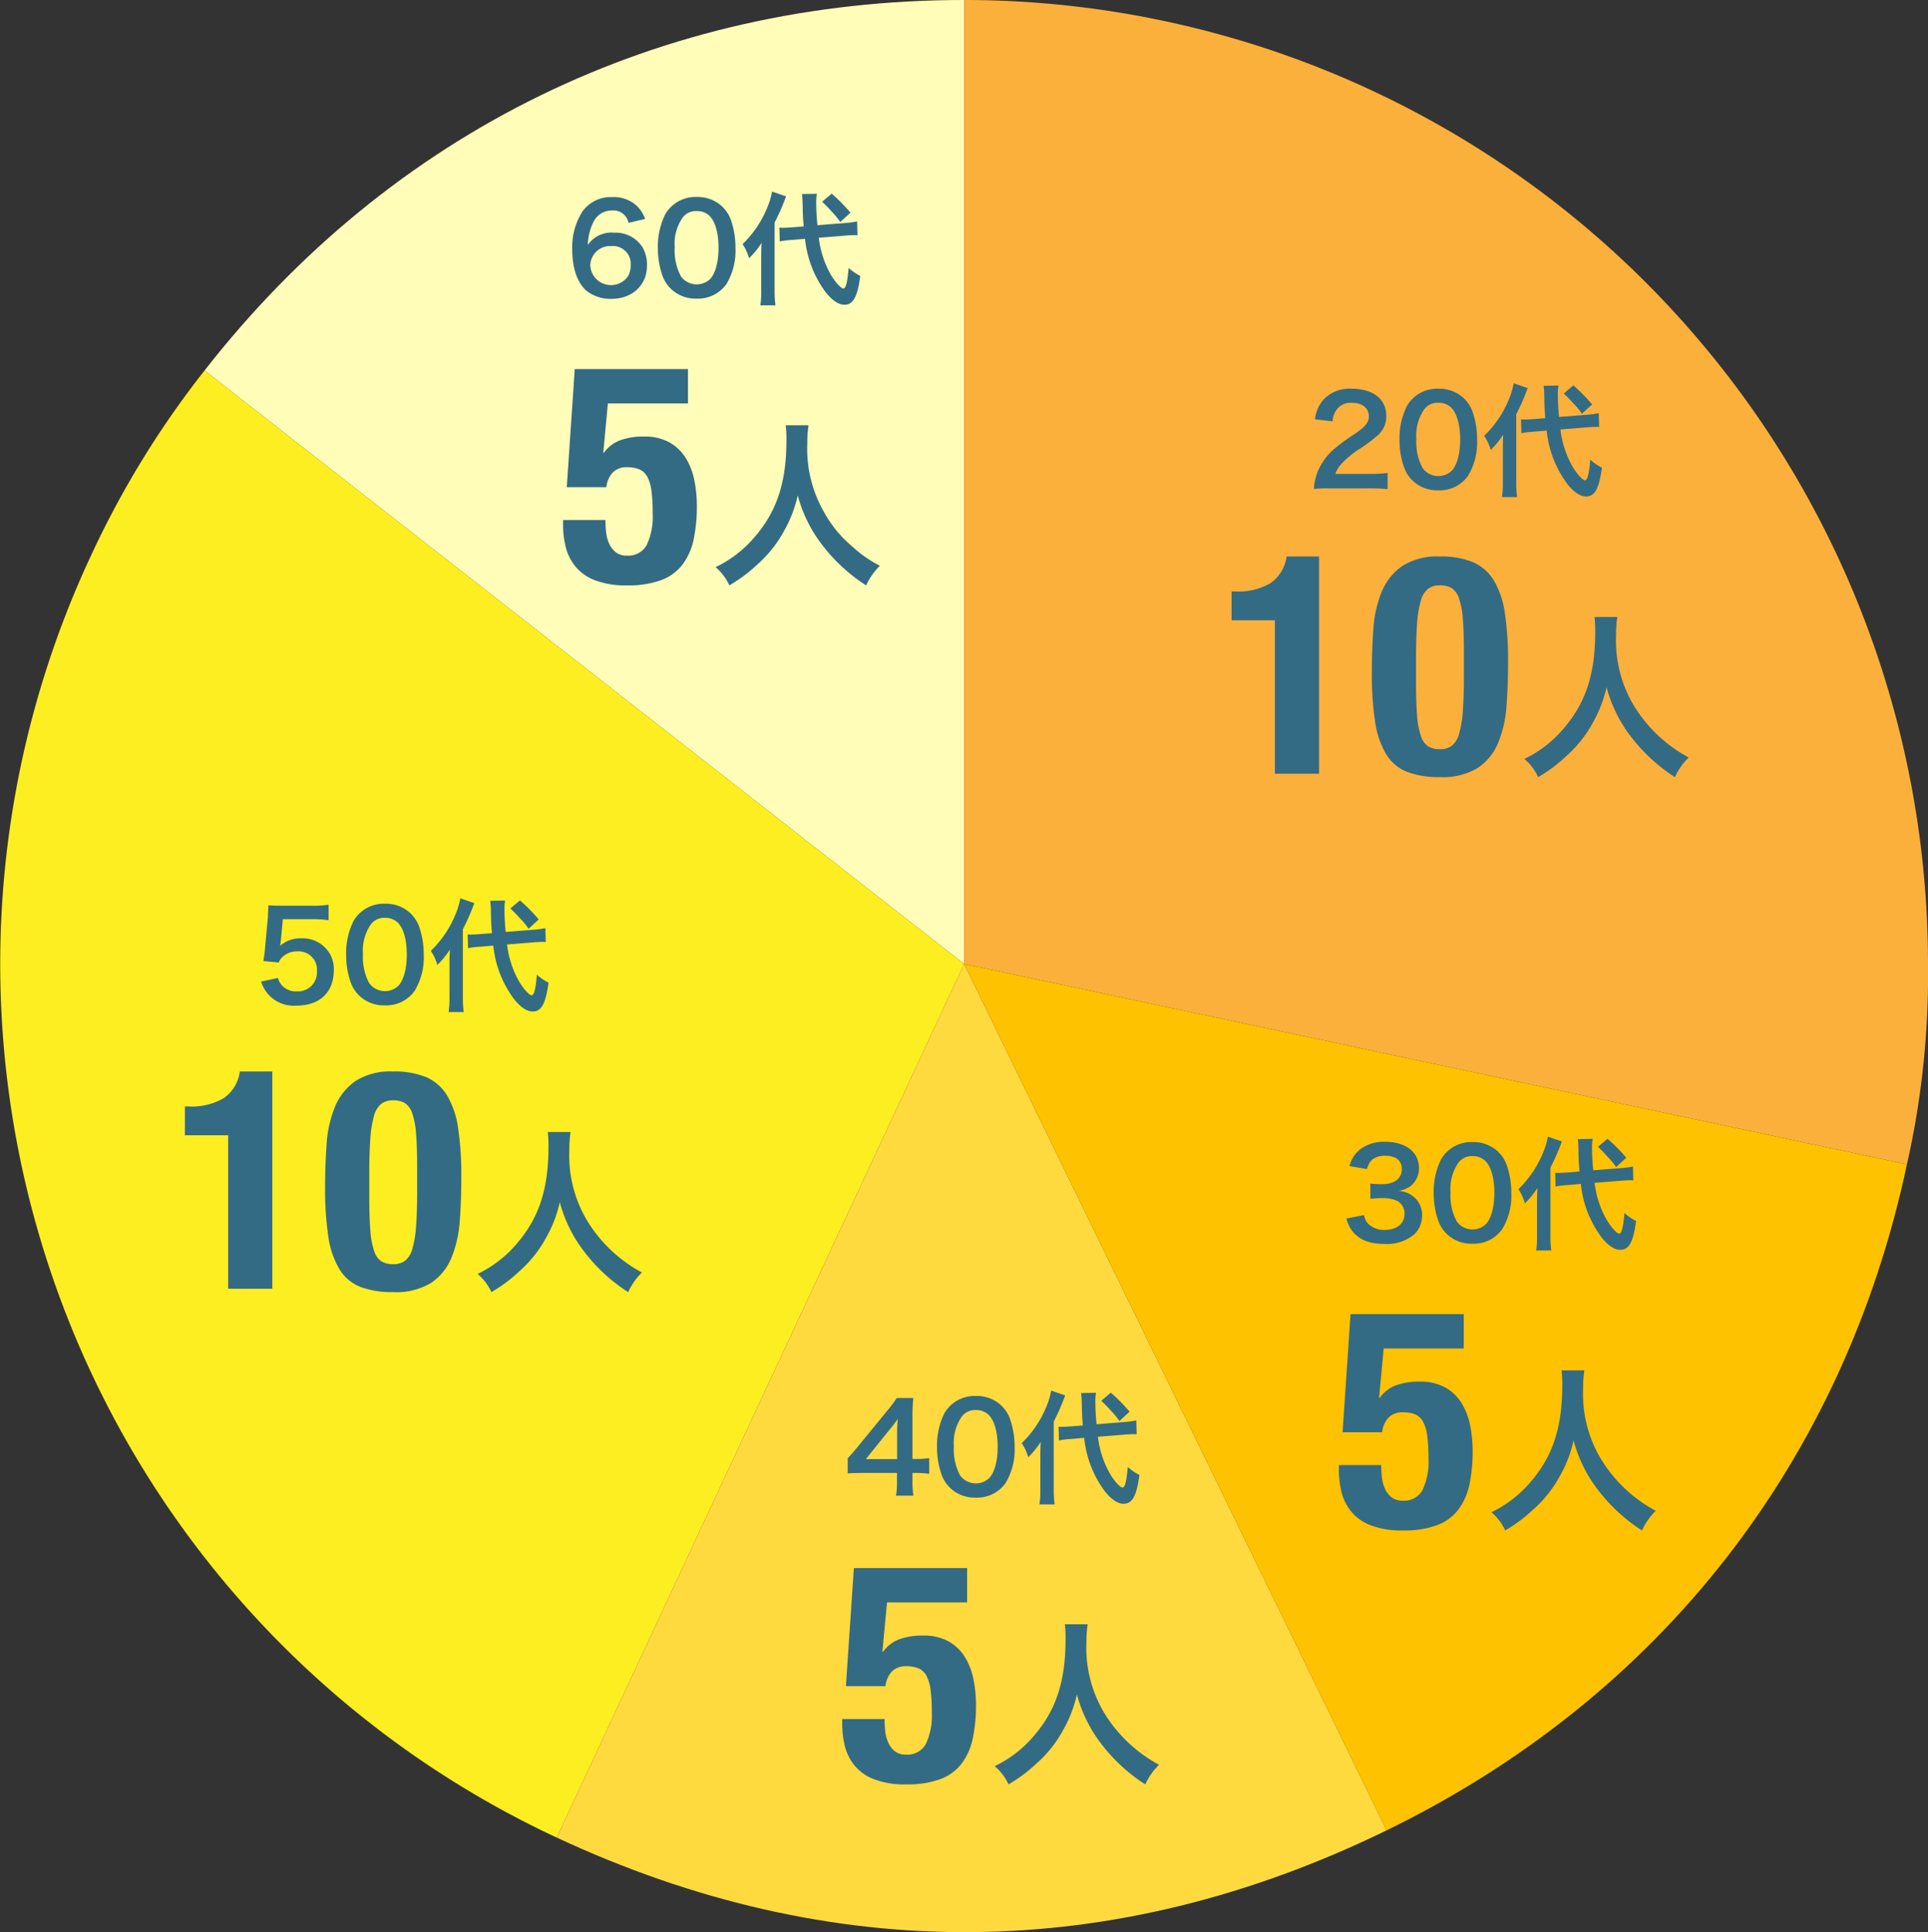 <svg xmlns="http://www.w3.org/2000/svg" width="314.192" height="314.847" viewBox="0 0 314.192 314.847">
  <rect x="0" y="0" width="314.192" height="314.847" fill="#333333" stroke="none"/>
  <g id="グループ_642" data-name="グループ 642" transform="translate(0 -0.001)">
    <path id="パス_10625" data-name="パス 10625" d="M157.115,157.078,33.336,60.371C63.833,21.337,107.58,0,157.115,0Z" fill="#fffdb8"/>
    <path id="パス_10626" data-name="パス 10626" d="M157.115,157.078,90.731,299.439A157.079,157.079,0,0,1,14.754,90.694,151.767,151.767,0,0,1,33.336,60.371Z" fill="#fcee21"/>
    <path id="パス_10627" data-name="パス 10627" d="M157.115,157.078l68.858,141.18c-44.522,21.715-90.348,22.115-135.242,1.181Z" fill="#ffda3e"/>
    <path id="パス_10628" data-name="パス 10628" d="M157.115,157.078,310.76,189.736c-10.3,48.453-40.265,86.808-84.787,108.522Z" fill="#ffc200"/>
    <path id="パス_10629" data-name="パス 10629" d="M157.115,157.078V0A157.077,157.077,0,0,1,314.192,157.078a140.061,140.061,0,0,1-3.432,32.658Z" fill="#fbb03b"/>
    <path id="パス_10630" data-name="パス 10630" d="M207.759,101.081h-7.05v-4.7h.651a10.318,10.318,0,0,0,5.674-1.35,6.232,6.232,0,0,0,2.625-4.35h5.3v35.4h-7.2Z" fill="#346b84"/>
    <path id="パス_10631" data-name="パス 10631" d="M223.81,102.481a19.135,19.135,0,0,1,1.35-6.025,9.531,9.531,0,0,1,3.325-4.2,10.539,10.539,0,0,1,6.175-1.575,13.544,13.544,0,0,1,5.375.925,7.445,7.445,0,0,1,3.4,2.975,14.391,14.391,0,0,1,1.8,5.325,51.56,51.56,0,0,1,.524,7.975q0,3.7-.25,7.1a19.212,19.212,0,0,1-1.349,6.025,9.07,9.07,0,0,1-3.326,4.125,10.947,10.947,0,0,1-6.174,1.5,14.626,14.626,0,0,1-5.35-.85,6.981,6.981,0,0,1-3.426-2.9,14.4,14.4,0,0,1-1.8-5.325,51.542,51.542,0,0,1-.524-7.975q0-3.7.25-7.1m7.125,14.125a13.111,13.111,0,0,0,.625,3.35,3.1,3.1,0,0,0,1.2,1.675,3.644,3.644,0,0,0,1.9.45,3.115,3.115,0,0,0,1.95-.575,3.791,3.791,0,0,0,1.175-1.95,17.364,17.364,0,0,0,.6-3.675q.176-2.3.176-5.7v-3.85q0-3.35-.176-5.475a13.164,13.164,0,0,0-.625-3.35,3.1,3.1,0,0,0-1.2-1.675,3.646,3.646,0,0,0-1.9-.45,3.122,3.122,0,0,0-1.951.575,3.792,3.792,0,0,0-1.174,1.95,17.249,17.249,0,0,0-.6,3.675q-.176,2.3-.176,5.7v3.85q0,3.351.176,5.475" fill="#346b84"/>
    <path id="パス_10632" data-name="パス 10632" d="M263.558,100.543a19.075,19.075,0,0,0-.2,2.966,20.667,20.667,0,0,0,2.821,11.344,23.46,23.46,0,0,0,9.013,8.581,10.7,10.7,0,0,0-2.246,3.2,28.041,28.041,0,0,1-7.314-6.795,22.781,22.781,0,0,1-3.829-7.861,20.618,20.618,0,0,1-2.246,5.816,20.014,20.014,0,0,1-4.435,5.528,24.242,24.242,0,0,1-4.462,3.312,8.61,8.61,0,0,0-2.246-2.966,19.185,19.185,0,0,0,6.277-4.809c3.715-4.261,5.269-8.983,5.269-15.894a18.892,18.892,0,0,0-.115-2.418Z" fill="#346b84"/>
    <path id="パス_10633" data-name="パス 10633" d="M216.689,79.585a18.424,18.424,0,0,0-2.58.1,10.223,10.223,0,0,1,.519-2.561,9.894,9.894,0,0,1,2.741-3.92,27.6,27.6,0,0,1,3.3-2.421c1.841-1.261,2.4-1.921,2.4-2.941,0-1.36-1.06-2.2-2.761-2.2a2.825,2.825,0,0,0-2.539,1.18,3.8,3.8,0,0,0-.62,1.841l-2.86-.341a5.978,5.978,0,0,1,1.379-3.2,5.814,5.814,0,0,1,4.582-1.781c3.5,0,5.66,1.681,5.66,4.421a4.063,4.063,0,0,1-1.419,3.2,25.32,25.32,0,0,1-3.362,2.46,17.543,17.543,0,0,0-2.379,2,4.827,4.827,0,0,0-1.142,1.8h5.6a20.994,20.994,0,0,0,2.92-.16v2.641c-.939-.08-1.739-.12-3.019-.12Z" fill="#346b84"/>
    <path id="パス_10634" data-name="パス 10634" d="M230.169,78.285a5.642,5.642,0,0,1-1.32-2.021,13.391,13.391,0,0,1-.78-4.6,11.777,11.777,0,0,1,1.22-5.541,5.687,5.687,0,0,1,5.1-2.781,5.814,5.814,0,0,1,4.222,1.62,5.642,5.642,0,0,1,1.32,2.021,13.48,13.48,0,0,1,.78,4.641,10.516,10.516,0,0,1-1.48,5.921A5.681,5.681,0,0,1,234.37,79.9a5.766,5.766,0,0,1-4.2-1.62m6.382-1.541c.9-.94,1.4-2.8,1.4-5.141,0-2.32-.5-4.141-1.4-5.121a2.892,2.892,0,0,0-2.181-.841,2.691,2.691,0,0,0-2.24,1.021,7.46,7.46,0,0,0-1.32,4.861,9.012,9.012,0,0,0,1.019,4.761,3.184,3.184,0,0,0,4.722.46" fill="#346b84"/>
    <path id="パス_10635" data-name="パス 10635" d="M244.91,73.123c0-1.02.02-1.54.06-2.3a13.881,13.881,0,0,1-2.041,2.5,8,8,0,0,0-1.059-2.3,17.393,17.393,0,0,0,4.02-5.942,11.869,11.869,0,0,0,.78-2.62l2.281.78A32.589,32.589,0,0,1,247.09,67.5V78.584A17,17,0,0,0,247.231,81H244.77a15.977,15.977,0,0,0,.14-2.461Zm9.382-3.14a15.83,15.83,0,0,0,2.04,6.161c.68,1.12,1.6,2.12,1.96,2.12.4,0,.661-.98.861-3.36a8.287,8.287,0,0,0,1.9,1.3c-.46,3.421-1.16,4.7-2.58,4.7-.96,0-2-.7-3.06-2.041a17.46,17.46,0,0,1-3.362-8.7l-2.12.181a14.84,14.84,0,0,0-2,.24l-.059-2.241c.32.02.48.02.62.02.38,0,1.02-.04,1.52-.08l1.82-.14c-.139-1.6-.139-1.8-.179-3.8,0-.4-.061-1.14-.1-1.48l2.421-.04a7.651,7.651,0,0,0-.1,1.5,31.856,31.856,0,0,0,.2,3.621l4.281-.34a15.646,15.646,0,0,0,2.181-.28l.059,2.26c-.32-.02-.46-.02-.58-.02-.32,0-.82.02-1.48.08Zm2.1-7.182a27.788,27.788,0,0,1,3.061,3.1l-1.661,1.52a11.528,11.528,0,0,0-1.46-1.761,19.161,19.161,0,0,0-1.5-1.54Z" fill="#346b84"/>
    <path id="パス_10636" data-name="パス 10636" d="M225.489,219.739l-.75,8.05h.1a5.667,5.667,0,0,1,2.6-2.025,10.761,10.761,0,0,1,3.9-.625,8.3,8.3,0,0,1,4.225.975,7.42,7.42,0,0,1,2.65,2.575,11.008,11.008,0,0,1,1.375,3.625,21.288,21.288,0,0,1,.4,4.125,26.328,26.328,0,0,1-.5,5.35,10.422,10.422,0,0,1-1.775,4.125,7.778,7.778,0,0,1-3.475,2.6,15.32,15.32,0,0,1-5.6.875,13.78,13.78,0,0,1-5.424-.9,7.616,7.616,0,0,1-3.175-2.375,8.218,8.218,0,0,1-1.475-3.2,15.229,15.229,0,0,1-.375-3.225v-.95h6.9a19.018,19.018,0,0,0,.1,1.9,6.334,6.334,0,0,0,.475,1.875,3.738,3.738,0,0,0,1.075,1.45,2.817,2.817,0,0,0,1.85.575,3.412,3.412,0,0,0,3.225-1.725,10.8,10.8,0,0,0,.975-5.175,27.744,27.744,0,0,0-.2-3.65,6.657,6.657,0,0,0-.675-2.3,2.7,2.7,0,0,0-1.276-1.2,5,5,0,0,0-2-.35,3.111,3.111,0,0,0-2.375.875,4.166,4.166,0,0,0-1.024,2.375h-6.45l1.3-19.25h18.45v5.6Z" fill="#346b84"/>
    <path id="パス_10637" data-name="パス 10637" d="M258.189,223.3a19.08,19.08,0,0,0-.2,2.966,20.667,20.667,0,0,0,2.821,11.344,23.46,23.46,0,0,0,9.013,8.581,10.7,10.7,0,0,0-2.246,3.2,28.042,28.042,0,0,1-7.314-6.8,22.781,22.781,0,0,1-3.829-7.861,20.619,20.619,0,0,1-2.246,5.816,20.014,20.014,0,0,1-4.435,5.528,24.241,24.241,0,0,1-4.462,3.312,8.61,8.61,0,0,0-2.246-2.966,19.185,19.185,0,0,0,6.277-4.809c3.715-4.261,5.269-8.983,5.269-15.894a18.893,18.893,0,0,0-.115-2.418Z" fill="#346b84"/>
    <path id="パス_10638" data-name="パス 10638" d="M222.281,198a2.6,2.6,0,0,0,.94,1.641,3.779,3.779,0,0,0,2.42.78c1.981,0,3.242-1.021,3.242-2.6a2.331,2.331,0,0,0-1.121-2.1,5.167,5.167,0,0,0-2.3-.48,17.1,17.1,0,0,0-2.141.1v-2.481a13.72,13.72,0,0,0,1.94.1c2,0,3.181-.92,3.181-2.46,0-1.381-.939-2.161-2.64-2.161a3.332,3.332,0,0,0-2.18.62,2.931,2.931,0,0,0-.841,1.541l-2.86-.48a4.969,4.969,0,0,1,1.9-2.861,6.5,6.5,0,0,1,3.921-1.1c3.341,0,5.5,1.68,5.5,4.28a3.647,3.647,0,0,1-1.38,2.941,4.957,4.957,0,0,1-1.94.781,4.207,4.207,0,0,1,2.86,1.339,3.846,3.846,0,0,1,.96,2.761,4.237,4.237,0,0,1-1.2,2.921,6.91,6.91,0,0,1-4.921,1.62c-2.341,0-3.941-.6-5.081-1.9a5.282,5.282,0,0,1-1.12-2.24Z" fill="#346b84"/>
    <path id="パス_10639" data-name="パス 10639" d="M235.741,201.043a5.642,5.642,0,0,1-1.32-2.021,13.391,13.391,0,0,1-.78-4.6,11.778,11.778,0,0,1,1.22-5.541,5.687,5.687,0,0,1,5.1-2.781,5.814,5.814,0,0,1,4.222,1.62,5.642,5.642,0,0,1,1.32,2.021,13.479,13.479,0,0,1,.78,4.641,10.516,10.516,0,0,1-1.48,5.921,5.681,5.681,0,0,1-4.862,2.361,5.766,5.766,0,0,1-4.2-1.62m6.382-1.541c.9-.94,1.4-2.8,1.4-5.141,0-2.32-.5-4.141-1.4-5.121a2.892,2.892,0,0,0-2.181-.841,2.691,2.691,0,0,0-2.24,1.021,7.46,7.46,0,0,0-1.32,4.861,9.011,9.011,0,0,0,1.019,4.761,3.184,3.184,0,0,0,4.722.46" fill="#346b84"/>
    <path id="パス_10640" data-name="パス 10640" d="M250.482,195.882c0-1.02.02-1.54.06-2.3a13.882,13.882,0,0,1-2.041,2.5,8,8,0,0,0-1.059-2.3,17.393,17.393,0,0,0,4.02-5.942,11.869,11.869,0,0,0,.78-2.62l2.281.78a32.592,32.592,0,0,1-1.861,4.261v11.082a17,17,0,0,0,.141,2.421h-2.461a15.975,15.975,0,0,0,.14-2.461Zm9.382-3.14a15.83,15.83,0,0,0,2.04,6.161c.68,1.12,1.6,2.12,1.96,2.12.4,0,.661-.98.861-3.36a8.287,8.287,0,0,0,1.9,1.3c-.46,3.421-1.16,4.7-2.58,4.7-.96,0-2-.7-3.06-2.041a17.46,17.46,0,0,1-3.362-8.7l-2.12.181a14.841,14.841,0,0,0-2,.24l-.059-2.241c.32.02.48.02.62.02.38,0,1.02-.04,1.52-.08l1.82-.14c-.139-1.6-.139-1.8-.179-3.8,0-.4-.061-1.14-.1-1.48l2.421-.04a7.637,7.637,0,0,0-.1,1.5,31.885,31.885,0,0,0,.2,3.621l4.281-.34a15.642,15.642,0,0,0,2.181-.28l.059,2.26c-.32-.02-.46-.02-.58-.02-.32,0-.82.02-1.48.08Zm2.1-7.182a27.788,27.788,0,0,1,3.061,3.1l-1.661,1.52a11.531,11.531,0,0,0-1.46-1.761,19.159,19.159,0,0,0-1.5-1.54Z" fill="#346b84"/>
    <path id="パス_10641" data-name="パス 10641" d="M144.549,261.118l-.75,8.05h.1a5.667,5.667,0,0,1,2.6-2.025,10.761,10.761,0,0,1,3.9-.625,8.3,8.3,0,0,1,4.225.975,7.42,7.42,0,0,1,2.65,2.575,11.008,11.008,0,0,1,1.375,3.625,21.288,21.288,0,0,1,.4,4.125,26.328,26.328,0,0,1-.5,5.35,10.422,10.422,0,0,1-1.775,4.125,7.778,7.778,0,0,1-3.475,2.6,15.32,15.32,0,0,1-5.6.875,13.78,13.78,0,0,1-5.424-.9,7.616,7.616,0,0,1-3.175-2.375,8.218,8.218,0,0,1-1.475-3.2,15.229,15.229,0,0,1-.375-3.225v-.95h6.9a19.023,19.023,0,0,0,.1,1.9,6.334,6.334,0,0,0,.475,1.875,3.738,3.738,0,0,0,1.075,1.45,2.817,2.817,0,0,0,1.85.575,3.412,3.412,0,0,0,3.225-1.725,10.8,10.8,0,0,0,.975-5.175,27.741,27.741,0,0,0-.2-3.65,6.657,6.657,0,0,0-.675-2.3,2.694,2.694,0,0,0-1.276-1.2,5,5,0,0,0-2-.35,3.111,3.111,0,0,0-2.375.875,4.166,4.166,0,0,0-1.024,2.375h-6.45l1.3-19.25H157.6v5.6Z" fill="#346b84"/>
    <path id="パス_10642" data-name="パス 10642" d="M177.248,264.68a19.078,19.078,0,0,0-.2,2.966,20.667,20.667,0,0,0,2.821,11.344,23.46,23.46,0,0,0,9.013,8.581,10.7,10.7,0,0,0-2.246,3.2,28.041,28.041,0,0,1-7.314-6.8,22.781,22.781,0,0,1-3.829-7.861,20.618,20.618,0,0,1-2.246,5.816,20.013,20.013,0,0,1-4.435,5.528,24.241,24.241,0,0,1-4.462,3.312A8.6,8.6,0,0,0,162.1,287.8a19.179,19.179,0,0,0,6.278-4.809c3.715-4.261,5.269-8.983,5.269-15.894a18.893,18.893,0,0,0-.115-2.418Z" fill="#346b84"/>
    <path id="パス_10643" data-name="パス 10643" d="M151.423,240.162a15.267,15.267,0,0,0-2-.141H148.7v1.421a12.447,12.447,0,0,0,.16,2.281h-2.841a12.775,12.775,0,0,0,.16-2.321v-1.381H140.64c-1.179,0-1.82.02-2.5.08v-2.46c.68-.74.9-1,1.6-1.84l4.741-5.8a19.037,19.037,0,0,0,1.66-2.2h2.7a28.148,28.148,0,0,0-.141,3.381v6.561h.7a13.179,13.179,0,0,0,2.021-.14ZM146.2,233.62a22.632,22.632,0,0,1,.1-2.4c-.4.58-.64.9-1.361,1.78l-3.841,4.761h5.1Z" fill="#346b84"/>
    <path id="パス_10644" data-name="パス 10644" d="M154.8,242.422a5.642,5.642,0,0,1-1.32-2.021,13.391,13.391,0,0,1-.78-4.6,11.777,11.777,0,0,1,1.22-5.541,5.687,5.687,0,0,1,5.1-2.781,5.814,5.814,0,0,1,4.222,1.62,5.642,5.642,0,0,1,1.32,2.021,13.479,13.479,0,0,1,.78,4.641,10.516,10.516,0,0,1-1.48,5.921A5.681,5.681,0,0,1,159,244.042a5.766,5.766,0,0,1-4.2-1.62m6.382-1.541c.9-.94,1.4-2.8,1.4-5.141,0-2.32-.5-4.141-1.4-5.121a2.892,2.892,0,0,0-2.181-.841,2.691,2.691,0,0,0-2.24,1.021,7.46,7.46,0,0,0-1.32,4.861,9.012,9.012,0,0,0,1.019,4.761,3.184,3.184,0,0,0,4.722.46" fill="#346b84"/>
    <path id="パス_10645" data-name="パス 10645" d="M169.542,237.261c0-1.02.019-1.54.06-2.3a13.924,13.924,0,0,1-2.041,2.5,8.053,8.053,0,0,0-1.06-2.3,17.393,17.393,0,0,0,4.02-5.942,11.868,11.868,0,0,0,.78-2.62l2.282.78a32.591,32.591,0,0,1-1.862,4.261v11.082a16.987,16.987,0,0,0,.142,2.421H169.4a16.1,16.1,0,0,0,.14-2.461Zm9.381-3.14a15.83,15.83,0,0,0,2.041,6.161c.679,1.12,1.6,2.12,1.959,2.12.4,0,.662-.98.862-3.36a8.285,8.285,0,0,0,1.9,1.3c-.459,3.421-1.159,4.7-2.58,4.7-.959,0-2-.7-3.06-2.041a17.46,17.46,0,0,1-3.362-8.7l-2.119.181a14.859,14.859,0,0,0-2,.24l-.058-2.241c.319.02.479.02.619.02.381,0,1.021-.04,1.521-.08l1.819-.14c-.138-1.6-.138-1.8-.179-3.8,0-.4-.06-1.14-.1-1.48l2.422-.04a7.561,7.561,0,0,0-.1,1.5,32.092,32.092,0,0,0,.2,3.621l4.281-.34a15.625,15.625,0,0,0,2.181-.28l.06,2.26c-.321-.02-.461-.02-.58-.02-.321,0-.821.02-1.48.08Zm2.1-7.182a27.778,27.778,0,0,1,3.062,3.1l-1.662,1.52a11.449,11.449,0,0,0-1.459-1.761,19.527,19.527,0,0,0-1.5-1.54Z" fill="#346b84"/>
    <path id="パス_10646" data-name="パス 10646" d="M99.061,65.738l-.75,8.05h.1a5.667,5.667,0,0,1,2.6-2.025,10.761,10.761,0,0,1,3.9-.625,8.3,8.3,0,0,1,4.225.975,7.42,7.42,0,0,1,2.65,2.575,11.008,11.008,0,0,1,1.375,3.625,21.287,21.287,0,0,1,.4,4.125,26.328,26.328,0,0,1-.5,5.35,10.422,10.422,0,0,1-1.775,4.125,7.778,7.778,0,0,1-3.475,2.6,15.32,15.32,0,0,1-5.6.875,13.78,13.78,0,0,1-5.424-.9,7.616,7.616,0,0,1-3.175-2.375,8.218,8.218,0,0,1-1.475-3.2,15.229,15.229,0,0,1-.375-3.225v-.95h6.9a19.018,19.018,0,0,0,.1,1.9,6.334,6.334,0,0,0,.475,1.875,3.738,3.738,0,0,0,1.075,1.45,2.817,2.817,0,0,0,1.85.575,3.412,3.412,0,0,0,3.225-1.725,10.8,10.8,0,0,0,.975-5.175,27.742,27.742,0,0,0-.2-3.65,6.656,6.656,0,0,0-.675-2.3,2.694,2.694,0,0,0-1.276-1.2,5,5,0,0,0-2-.35,3.111,3.111,0,0,0-2.375.875,4.166,4.166,0,0,0-1.024,2.375h-6.45l1.3-19.25h18.45v5.6Z" fill="#346b84"/>
    <path id="パス_10647" data-name="パス 10647" d="M131.759,69.3a19.077,19.077,0,0,0-.2,2.966,20.667,20.667,0,0,0,2.821,11.344,19.294,19.294,0,0,0,4.55,5.471,19.161,19.161,0,0,0,4.463,3.11,10.7,10.7,0,0,0-2.246,3.2,28.042,28.042,0,0,1-7.314-6.795A22.781,22.781,0,0,1,130,80.731a20.618,20.618,0,0,1-2.246,5.816,20.014,20.014,0,0,1-4.435,5.528,24.241,24.241,0,0,1-4.462,3.312,8.6,8.6,0,0,0-2.247-2.966,19.179,19.179,0,0,0,6.278-4.809c3.715-4.261,5.269-8.983,5.269-15.894a18.893,18.893,0,0,0-.115-2.418Z" fill="#346b84"/>
    <path id="パス_10648" data-name="パス 10648" d="M102.432,36.319a2.516,2.516,0,0,0-2.679-2.02,3.322,3.322,0,0,0-3.141,2.08,8.763,8.763,0,0,0-.82,3.541,4.639,4.639,0,0,1,4.28-2,5.2,5.2,0,0,1,4.641,2.381,5.745,5.745,0,0,1,.72,3c0,3.161-2.4,5.4-5.8,5.4a6.3,6.3,0,0,1-4.061-1.32c-1.481-1.28-2.32-3.681-2.32-6.7a10.9,10.9,0,0,1,1.64-6.182,5.681,5.681,0,0,1,4.881-2.38,5.51,5.51,0,0,1,4.1,1.52,5.774,5.774,0,0,1,1.26,2.04ZM96.191,43.3a3.387,3.387,0,0,0,6.122,1.761,3.416,3.416,0,0,0,.46-1.821,2.888,2.888,0,0,0-3.161-3.14,3.228,3.228,0,0,0-3.421,3.2" fill="#346b84"/>
    <path id="パス_10649" data-name="パス 10649" d="M109.311,47.042a5.642,5.642,0,0,1-1.32-2.021,13.391,13.391,0,0,1-.78-4.6,11.778,11.778,0,0,1,1.22-5.541,5.687,5.687,0,0,1,5.1-2.781,5.814,5.814,0,0,1,4.222,1.62,5.642,5.642,0,0,1,1.32,2.021,13.479,13.479,0,0,1,.78,4.641,10.516,10.516,0,0,1-1.48,5.921,5.681,5.681,0,0,1-4.862,2.361,5.766,5.766,0,0,1-4.2-1.62m6.382-1.541c.9-.94,1.4-2.8,1.4-5.141,0-2.32-.5-4.141-1.4-5.121a2.892,2.892,0,0,0-2.181-.841,2.691,2.691,0,0,0-2.24,1.021,7.46,7.46,0,0,0-1.32,4.861,9.011,9.011,0,0,0,1.019,4.761,3.184,3.184,0,0,0,4.722.46" fill="#346b84"/>
    <path id="パス_10650" data-name="パス 10650" d="M124.052,41.88c0-1.02.02-1.54.06-2.3a13.882,13.882,0,0,1-2.041,2.5,8.027,8.027,0,0,0-1.059-2.3,17.393,17.393,0,0,0,4.02-5.942,11.868,11.868,0,0,0,.78-2.62l2.281.78a32.591,32.591,0,0,1-1.861,4.261V47.341a17,17,0,0,0,.141,2.421h-2.461a15.976,15.976,0,0,0,.14-2.461Zm9.382-3.14a15.83,15.83,0,0,0,2.04,6.161c.68,1.12,1.6,2.12,1.96,2.12.4,0,.661-.98.861-3.36a8.287,8.287,0,0,0,1.9,1.3c-.46,3.421-1.16,4.7-2.58,4.7-.96,0-2-.7-3.06-2.041a17.46,17.46,0,0,1-3.362-8.7l-2.12.181a14.841,14.841,0,0,0-2,.24l-.059-2.241c.32.02.48.02.62.02.38,0,1.02-.04,1.52-.08l1.82-.14c-.139-1.6-.139-1.8-.179-3.8,0-.4-.061-1.14-.1-1.48l2.421-.04a7.638,7.638,0,0,0-.1,1.5,31.885,31.885,0,0,0,.2,3.621l4.281-.34a15.645,15.645,0,0,0,2.181-.28l.059,2.26c-.32-.02-.46-.02-.58-.02-.32,0-.82.02-1.48.08Zm2.1-7.182a27.789,27.789,0,0,1,3.061,3.1l-1.661,1.52a11.529,11.529,0,0,0-1.46-1.761,19.162,19.162,0,0,0-1.5-1.54Z" fill="#346b84"/>
    <path id="パス_10651" data-name="パス 10651" d="M37.18,185H30.13v-4.7h.651a10.318,10.318,0,0,0,5.674-1.35,6.232,6.232,0,0,0,2.625-4.35h5.3V210h-7.2Z" fill="#346b84"/>
    <path id="パス_10652" data-name="パス 10652" d="M53.23,186.4a19.163,19.163,0,0,1,1.35-6.025,9.545,9.545,0,0,1,3.325-4.2A10.541,10.541,0,0,1,64.08,174.6a13.544,13.544,0,0,1,5.375.925,7.44,7.44,0,0,1,3.4,2.975,14.409,14.409,0,0,1,1.8,5.325,51.574,51.574,0,0,1,.523,7.975q0,3.7-.25,7.1a19.184,19.184,0,0,1-1.349,6.025,9.068,9.068,0,0,1-3.325,4.125,10.95,10.95,0,0,1-6.175,1.5,14.626,14.626,0,0,1-5.35-.85,6.979,6.979,0,0,1-3.425-2.9,14.361,14.361,0,0,1-1.8-5.325,51.4,51.4,0,0,1-.525-7.975q0-3.7.25-7.1m7.125,14.125a13.2,13.2,0,0,0,.625,3.35,3.1,3.1,0,0,0,1.2,1.675,3.643,3.643,0,0,0,1.9.45,3.116,3.116,0,0,0,1.951-.575,3.784,3.784,0,0,0,1.174-1.95,17.235,17.235,0,0,0,.6-3.675q.177-2.3.176-5.7v-3.85q0-3.35-.176-5.475a13.119,13.119,0,0,0-.625-3.35,3.1,3.1,0,0,0-1.2-1.675,3.646,3.646,0,0,0-1.9-.45,3.122,3.122,0,0,0-1.951.575,3.792,3.792,0,0,0-1.174,1.95,17.378,17.378,0,0,0-.6,3.675q-.176,2.3-.175,5.7v3.85q0,3.351.175,5.475" fill="#346b84"/>
    <path id="パス_10653" data-name="パス 10653" d="M92.98,184.464a19.077,19.077,0,0,0-.2,2.966A20.667,20.667,0,0,0,95.6,198.774a23.46,23.46,0,0,0,9.013,8.581,10.7,10.7,0,0,0-2.246,3.2,28.027,28.027,0,0,1-7.314-6.8,22.767,22.767,0,0,1-3.829-7.86,20.618,20.618,0,0,1-2.246,5.816,20.014,20.014,0,0,1-4.435,5.528,24.241,24.241,0,0,1-4.462,3.312,8.6,8.6,0,0,0-2.247-2.966,19.179,19.179,0,0,0,6.278-4.809c3.715-4.261,5.269-8.983,5.269-15.894a18.893,18.893,0,0,0-.115-2.418Z" fill="#346b84"/>
    <path id="パス_10654" data-name="パス 10654" d="M45.309,159.365a2.739,2.739,0,0,0,.6,1.16,3.031,3.031,0,0,0,2.461,1.021,3.1,3.1,0,0,0,3.28-3.3,2.983,2.983,0,0,0-3.141-3.221,3.516,3.516,0,0,0-2.48.92,2.3,2.3,0,0,0-.6.9l-2.5-.24c.2-1.42.22-1.52.26-2.08l.46-4.961c.02-.36.06-1.04.08-2.04.6.04,1.06.06,2.12.06h4.922a15.229,15.229,0,0,0,2.78-.16v2.52a19.191,19.191,0,0,0-2.761-.16h-4.7l-.319,3.5q-.031.24-.12.84a4.919,4.919,0,0,1,3.42-1.22,5.139,5.139,0,0,1,3.9,1.5,4.913,4.913,0,0,1,1.42,3.761c0,3.52-2.3,5.7-6.02,5.7a5.564,5.564,0,0,1-5.822-3.921Z" fill="#346b84"/>
    <path id="パス_10655" data-name="パス 10655" d="M58.509,162.206a5.642,5.642,0,0,1-1.32-2.021,13.391,13.391,0,0,1-.78-4.6,11.777,11.777,0,0,1,1.22-5.541,5.687,5.687,0,0,1,5.1-2.781,5.814,5.814,0,0,1,4.222,1.62,5.642,5.642,0,0,1,1.32,2.021,13.48,13.48,0,0,1,.78,4.641,10.516,10.516,0,0,1-1.48,5.921,5.681,5.681,0,0,1-4.862,2.361,5.766,5.766,0,0,1-4.2-1.62m6.382-1.541c.9-.94,1.4-2.8,1.4-5.141,0-2.32-.5-4.141-1.4-5.121a2.892,2.892,0,0,0-2.181-.841,2.691,2.691,0,0,0-2.24,1.021,7.46,7.46,0,0,0-1.32,4.861,9.011,9.011,0,0,0,1.019,4.761,3.184,3.184,0,0,0,4.722.46" fill="#346b84"/>
    <path id="パス_10656" data-name="パス 10656" d="M73.249,157.044c0-1.02.021-1.54.061-2.3a13.966,13.966,0,0,1-2.041,2.5,8.025,8.025,0,0,0-1.06-2.3A17.364,17.364,0,0,0,74.229,149a11.814,11.814,0,0,0,.78-2.62l2.281.78a32.591,32.591,0,0,1-1.861,4.261v11.082a17,17,0,0,0,.141,2.421H73.109a15.976,15.976,0,0,0,.14-2.461Zm9.383-3.14a15.814,15.814,0,0,0,2.04,6.161c.68,1.12,1.6,2.12,1.96,2.12.4,0,.66-.98.861-3.36a8.266,8.266,0,0,0,1.9,1.3c-.461,3.421-1.161,4.7-2.58,4.7-.96,0-2-.7-3.06-2.041a17.461,17.461,0,0,1-3.363-8.7l-2.119.181a14.8,14.8,0,0,0-2,.24l-.06-2.241c.321.02.48.02.62.02.38,0,1.021-.04,1.521-.08l1.82-.14c-.139-1.6-.139-1.8-.179-3.8,0-.4-.062-1.14-.1-1.48l2.422-.04a7.55,7.55,0,0,0-.1,1.5,31.885,31.885,0,0,0,.2,3.621l4.281-.34a15.621,15.621,0,0,0,2.181-.28l.059,2.26c-.32-.02-.46-.02-.579-.02-.32,0-.82.02-1.481.08Zm2.1-7.182a27.7,27.7,0,0,1,3.061,3.1l-1.66,1.52a11.529,11.529,0,0,0-1.46-1.761,19.516,19.516,0,0,0-1.5-1.54Z" fill="#346b84"/>
  </g>
</svg>

